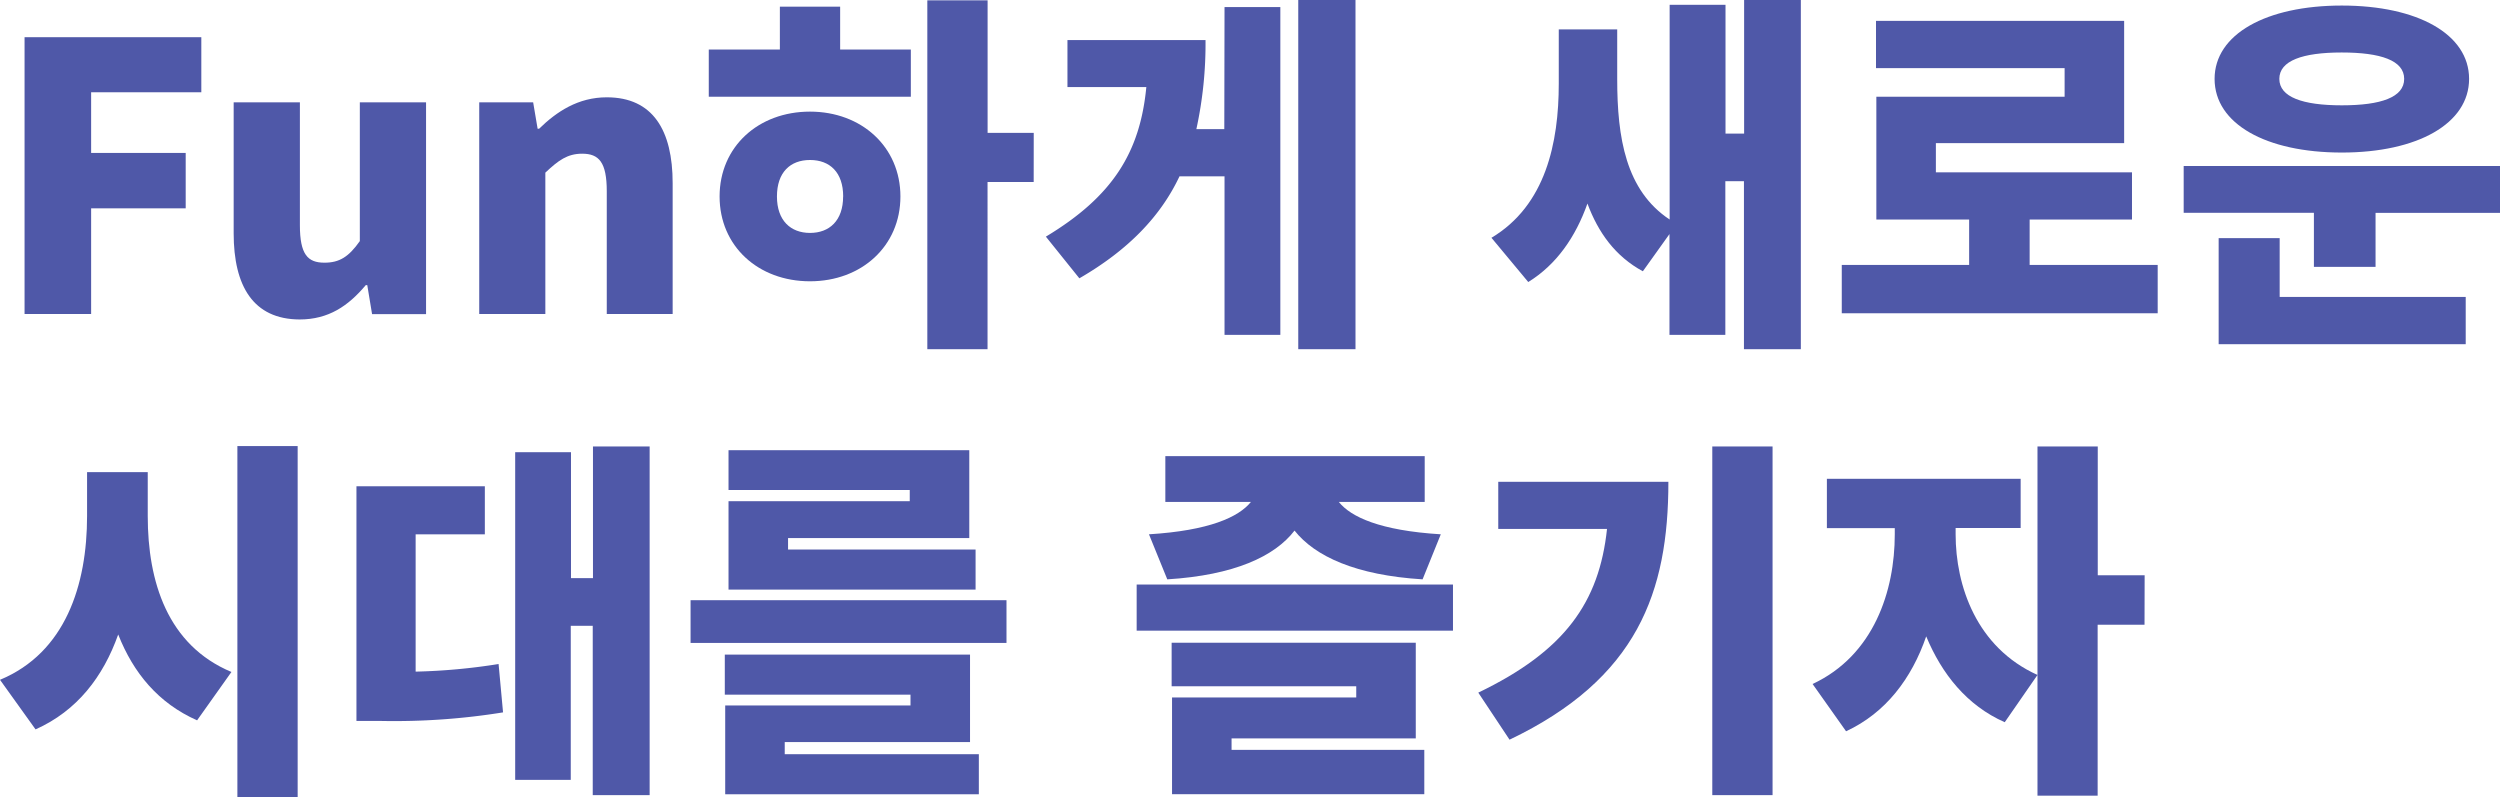 <svg xmlns="http://www.w3.org/2000/svg" viewBox="0 0 436.74 139.23"><defs><style>.cls-1{fill:#4f58a8;}</style></defs><title>资源 108</title><g id="图层_2" data-name="图层 2"><g id="图层_1-2" data-name="图层 1"><path class="cls-1" d="M4.29,6.5H35.17v9.62H15.92v10.6H32.44V36.4H15.92V54.86H4.29Z"/><path class="cls-1" d="M40.82,40.76V17.88H52.39V39.33c0,5.13,1.36,6.56,4.29,6.56,2.6,0,4.23-1,6.18-3.77V17.88H74.43v37H65l-.84-5.07H63.9c-3.06,3.64-6.5,6-11.57,6C44.26,55.77,40.82,50,40.82,40.76Z"/><path class="cls-1" d="M83.72,17.88h9.42l.78,4.61h.26C97.24,19.5,101,17,106,17c8.07,0,11.51,5.78,11.51,15V54.86H106V33.41c0-5.07-1.37-6.56-4.29-6.56-2.6,0-4.16,1.17-6.44,3.31v24.7H83.72Z"/><path class="cls-1" d="M146.77,8.65h12.35V16.9h-35.3V8.65h12.42V1.17h10.53ZM157.3,34.32c0,8.65-6.76,14.82-15.8,14.82S125.71,43,125.71,34.32,132.47,19.5,141.5,19.5,157.3,25.68,157.3,34.32Zm-10,0c0-4.22-2.34-6.37-5.79-6.37s-5.78,2.15-5.78,6.37,2.4,6.37,5.78,6.37S147.29,38.55,147.29,34.32Zm33.28-2.53h-8.06V61H162V.06h10.53V23.21h8.06Z"/><path class="cls-1" d="M213.92,1.23h9.75V58.5h-9.75V30.81h-7.87c-3.25,6.89-8.84,12.81-17.49,17.81l-5.85-7.28c11.64-7,16.45-14.69,17.55-26.13H186.48V7H210.6A70,70,0,0,1,209,22.56h4.88ZM236.8,0V61h-10V0Z"/><path class="cls-1" d="M314.6,0V61h-9.94V31.66h-3.25V58.5h-9.76V40.89L287,47.39c-4.81-2.6-7.8-6.76-9.68-11.83-2.08,5.85-5.4,10.66-10.34,13.71l-6.43-7.73c9.49-5.66,11.76-16.64,11.76-26.91V5.13h10.21v8.72c0,10.2,1.49,19.43,9.16,24.5V.84h9.76v22.5h3.25V0Z"/><path class="cls-1" d="M376.94,46.28v8.45H321.75V46.28H344V38.35H327.79V16.9h32.89v-5H327.73V3.64h43.35V25H338.19V30.1h34.26v8.25H354.57v7.93Z"/><path class="cls-1" d="M436.74,29v8.19H415v9.43H404.23V37.18H381.48V29ZM386.88,13.78c0-7.8,9-12.81,22.23-12.81s22.23,5,22.23,12.81-9,12.87-22.23,12.87S386.88,21.65,386.88,13.78Zm11.37,38.09h32.5v8.26H387.59V41.6h10.66Zm-.06-38.09c0,3.19,4.09,4.62,10.92,4.62S420,17,420,13.78s-4.1-4.61-10.92-4.61S398.19,10.6,398.19,13.78Z"/><path class="cls-1" d="M25.81,90.16c0,11.44,3.44,22.55,14.62,27.23l-6,8.45c-6.76-3-11.12-8.25-13.78-15-2.61,7.35-7.15,13.33-14.44,16.58L0,118.76c11.44-4.75,15.21-16.58,15.21-28.6V82.48h10.6ZM52,77.93v61.3H41.47V77.93Z"/><path class="cls-1" d="M72.61,117.33A105.76,105.76,0,0,0,87.1,116l.78,8.45a119.11,119.11,0,0,1-21.19,1.5H62.27v-41H84.7v8.39H72.61ZM113.49,78v60.91h-9.94V109.33H99.71v26.91H90V79h9.75v22h3.84V78Z"/><path class="cls-1" d="M175.83,104.85v7.47H120.64v-7.47Zm-38.74,26.91H171v7H126.69V123.24h32.37v-1.88H126.62v-7h42.84v15.28H137.09ZM158.93,85.6H127.27V78.65h42.06V94H137.67v2h32.76V103H127.27V87.56h31.66Z"/><path class="cls-1" d="M253.83,102.12v8.06H198.57v-8.06Zm-53.11-8.78c10.53-.65,15.66-3,17.81-5.65H203.58v-8h45.31v8h-15c2.08,2.6,7.15,5,17.81,5.65l-3.18,7.87c-11.64-.72-18.79-4-22.37-8.52-3.44,4.49-10.53,7.8-22.23,8.52ZM215.15,131h33.67v7.74H204.75v-16.9h32.18v-1.95H204.68v-7.61h42.65V129H215.15Z"/><path class="cls-1" d="M291.46,84.17c0,19.25-5.39,34.39-27.75,45.05L258.25,121c15.14-7.28,21.12-15.79,22.49-28.6h-19V84.17ZM309.66,78v60.91H299.13V78Z"/><path class="cls-1" d="M341.64,93.34c0,9,3.64,19.76,14.3,24.57l-5.72,8.26c-6.63-2.93-11-8.45-13.72-15-2.53,7.35-7.08,13.39-14,16.58l-5.85-8.26c10.73-5,14.36-16.31,14.36-26.13v-1.1H319.15V83.65H353v8.59H341.64Zm33,15.8h-8.19V139H355.94v-61h10.53v22.5h8.19Z"/></g></g></svg>
